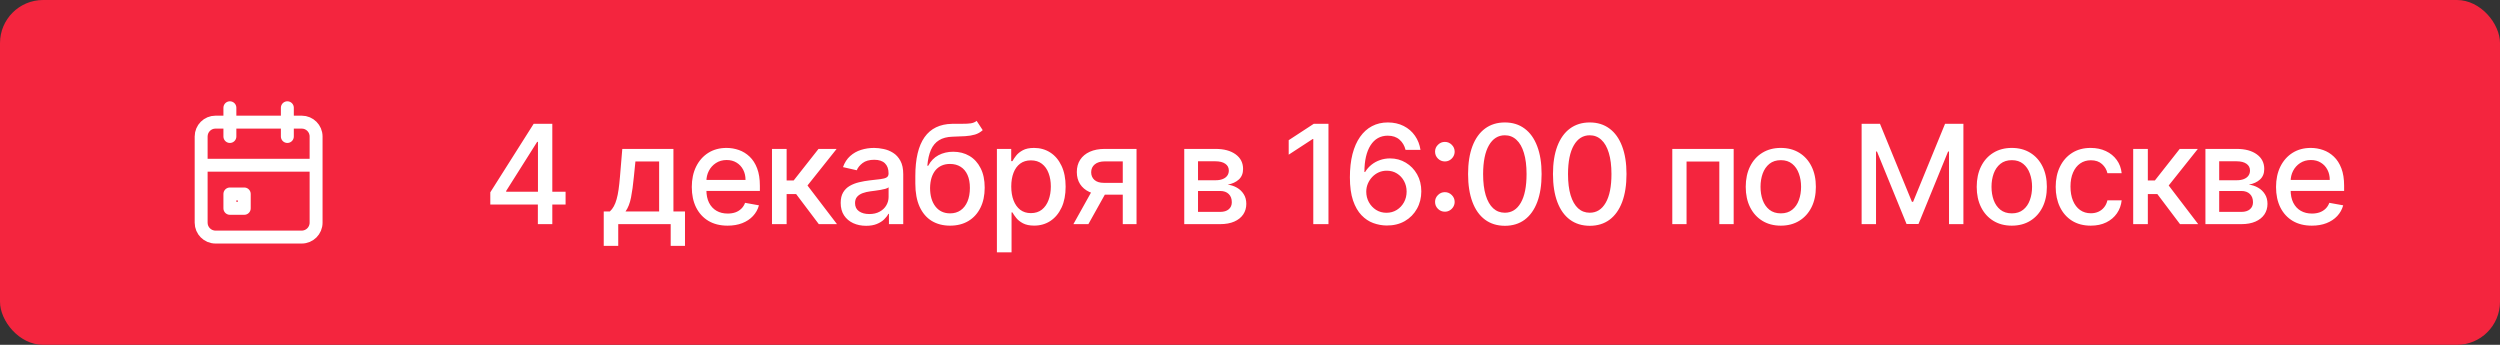 <?xml version="1.0" encoding="UTF-8"?> <svg xmlns="http://www.w3.org/2000/svg" width="290" height="40" viewBox="0 0 290 40" fill="none"><rect x="0" y="0" width="290" height="40" fill="#333333" stroke="none"/><rect width="290" height="40" rx="5" fill="#F4253E"></rect><path d="M33.333 12.5V15.833M26.667 12.5V15.833M23.333 19.167H36.667M25 14.167H35C35.92 14.167 36.667 14.913 36.667 15.833V25.833C36.667 26.754 35.92 27.5 35 27.5H25C24.079 27.5 23.333 26.754 23.333 25.833V15.833C23.333 14.913 24.079 14.167 25 14.167ZM26.667 22.5H28.333V24.167H26.667V22.5Z" stroke="white" stroke-width="1.5" stroke-linecap="round" stroke-linejoin="round"></path><path d="M56.875 23.727V22.307L61.903 14.364H63.023V16.454H62.312L58.716 22.148V22.239H65.608V23.727H56.875ZM62.392 26V23.296L62.403 22.648V14.364H64.068V26H62.392ZM70.033 28.517V24.528H70.743C70.925 24.362 71.078 24.163 71.203 23.932C71.332 23.701 71.44 23.426 71.527 23.108C71.618 22.79 71.694 22.419 71.754 21.994C71.815 21.566 71.868 21.078 71.914 20.528L72.186 17.273H78.118V24.528H79.459V28.517H77.8V26H71.715V28.517H70.033ZM72.561 24.528H76.459V18.727H73.709L73.527 20.528C73.44 21.445 73.33 22.241 73.198 22.915C73.065 23.585 72.853 24.123 72.561 24.528ZM84.401 26.176C83.541 26.176 82.8 25.992 82.179 25.625C81.562 25.254 81.085 24.733 80.748 24.062C80.414 23.388 80.248 22.599 80.248 21.693C80.248 20.799 80.414 20.011 80.748 19.329C81.085 18.648 81.554 18.116 82.157 17.733C82.763 17.35 83.471 17.159 84.282 17.159C84.774 17.159 85.251 17.241 85.713 17.403C86.175 17.566 86.59 17.822 86.958 18.171C87.325 18.519 87.615 18.972 87.827 19.528C88.039 20.081 88.145 20.754 88.145 21.546V22.148H81.208V20.875H86.481C86.481 20.428 86.389 20.032 86.208 19.688C86.026 19.339 85.77 19.064 85.441 18.864C85.115 18.663 84.732 18.562 84.293 18.562C83.816 18.562 83.399 18.68 83.043 18.915C82.691 19.146 82.418 19.449 82.225 19.824C82.035 20.195 81.941 20.599 81.941 21.034V22.028C81.941 22.612 82.043 23.108 82.248 23.517C82.456 23.926 82.746 24.239 83.117 24.454C83.488 24.667 83.922 24.773 84.418 24.773C84.74 24.773 85.034 24.727 85.299 24.636C85.564 24.542 85.793 24.401 85.986 24.216C86.179 24.03 86.327 23.801 86.429 23.528L88.037 23.818C87.909 24.292 87.677 24.706 87.344 25.062C87.014 25.415 86.6 25.689 86.1 25.886C85.604 26.079 85.037 26.176 84.401 26.176ZM89.55 26V17.273H91.249V20.932H92.067L94.948 17.273H97.05L93.669 21.517L97.09 26H94.982L92.351 22.511H91.249V26H89.55ZM100.469 26.193C99.916 26.193 99.416 26.091 98.969 25.886C98.522 25.678 98.168 25.377 97.907 24.983C97.649 24.589 97.52 24.106 97.52 23.534C97.52 23.042 97.615 22.636 97.805 22.318C97.994 22 98.25 21.748 98.572 21.562C98.894 21.377 99.253 21.237 99.651 21.142C100.049 21.047 100.454 20.975 100.867 20.926C101.39 20.866 101.814 20.816 102.14 20.778C102.466 20.737 102.702 20.671 102.85 20.579C102.998 20.489 103.072 20.341 103.072 20.136V20.097C103.072 19.6 102.931 19.216 102.651 18.943C102.375 18.671 101.962 18.534 101.412 18.534C100.841 18.534 100.39 18.661 100.06 18.915C99.734 19.165 99.509 19.443 99.384 19.75L97.787 19.386C97.977 18.856 98.253 18.428 98.617 18.102C98.984 17.773 99.407 17.534 99.884 17.386C100.361 17.235 100.863 17.159 101.39 17.159C101.738 17.159 102.108 17.201 102.498 17.284C102.892 17.364 103.259 17.511 103.6 17.727C103.945 17.943 104.227 18.252 104.447 18.653C104.666 19.051 104.776 19.568 104.776 20.204V26H103.117V24.807H103.049C102.939 25.026 102.774 25.242 102.555 25.454C102.335 25.667 102.053 25.843 101.708 25.983C101.363 26.123 100.95 26.193 100.469 26.193ZM100.839 24.829C101.308 24.829 101.71 24.737 102.043 24.551C102.38 24.366 102.636 24.123 102.81 23.824C102.988 23.521 103.077 23.197 103.077 22.852V21.727C103.017 21.788 102.899 21.845 102.725 21.898C102.555 21.947 102.359 21.991 102.14 22.028C101.92 22.062 101.706 22.095 101.498 22.125C101.289 22.151 101.115 22.174 100.975 22.193C100.645 22.235 100.344 22.305 100.072 22.403C99.803 22.502 99.587 22.644 99.424 22.829C99.265 23.011 99.185 23.254 99.185 23.557C99.185 23.977 99.341 24.296 99.651 24.511C99.962 24.724 100.358 24.829 100.839 24.829ZM113.292 14.023L113.996 15.097C113.735 15.335 113.438 15.506 113.104 15.608C112.775 15.706 112.394 15.769 111.962 15.796C111.531 15.818 111.036 15.839 110.479 15.858C109.851 15.877 109.334 16.013 108.928 16.267C108.523 16.517 108.21 16.888 107.991 17.381C107.775 17.869 107.635 18.483 107.57 19.222H107.678C107.962 18.68 108.356 18.275 108.86 18.006C109.368 17.737 109.938 17.602 110.57 17.602C111.275 17.602 111.902 17.763 112.451 18.085C113 18.407 113.432 18.879 113.746 19.5C114.065 20.117 114.224 20.873 114.224 21.767C114.224 22.672 114.057 23.454 113.724 24.114C113.394 24.773 112.928 25.282 112.326 25.642C111.727 25.998 111.021 26.176 110.207 26.176C109.392 26.176 108.682 25.992 108.076 25.625C107.474 25.254 107.006 24.704 106.673 23.977C106.343 23.25 106.178 22.352 106.178 21.284V20.421C106.178 18.424 106.534 16.922 107.246 15.915C107.959 14.907 109.023 14.39 110.44 14.364C110.898 14.352 111.307 14.35 111.667 14.358C112.027 14.362 112.341 14.345 112.61 14.307C112.883 14.265 113.11 14.171 113.292 14.023ZM110.212 24.75C110.686 24.75 111.093 24.631 111.434 24.392C111.779 24.15 112.044 23.807 112.229 23.364C112.415 22.921 112.508 22.398 112.508 21.796C112.508 21.204 112.415 20.703 112.229 20.29C112.044 19.877 111.779 19.562 111.434 19.347C111.089 19.127 110.676 19.017 110.195 19.017C109.839 19.017 109.521 19.079 109.241 19.204C108.96 19.326 108.72 19.506 108.519 19.744C108.322 19.983 108.169 20.275 108.059 20.619C107.953 20.96 107.896 21.352 107.888 21.796C107.888 22.697 108.095 23.415 108.508 23.949C108.924 24.483 109.493 24.75 110.212 24.75ZM115.641 29.273V17.273H117.301V18.688H117.443C117.541 18.506 117.683 18.296 117.869 18.057C118.054 17.818 118.312 17.61 118.641 17.432C118.971 17.25 119.407 17.159 119.948 17.159C120.653 17.159 121.282 17.337 121.835 17.693C122.388 18.049 122.821 18.562 123.136 19.233C123.454 19.903 123.613 20.71 123.613 21.653C123.613 22.597 123.456 23.405 123.141 24.079C122.827 24.75 122.395 25.267 121.846 25.631C121.297 25.991 120.67 26.171 119.965 26.171C119.435 26.171 119.001 26.081 118.664 25.903C118.331 25.725 118.069 25.517 117.88 25.278C117.691 25.04 117.545 24.828 117.443 24.642H117.34V29.273H115.641ZM117.306 21.636C117.306 22.25 117.395 22.788 117.573 23.25C117.751 23.712 118.009 24.074 118.346 24.335C118.683 24.593 119.096 24.722 119.585 24.722C120.092 24.722 120.516 24.587 120.857 24.318C121.198 24.046 121.456 23.676 121.63 23.21C121.808 22.744 121.897 22.22 121.897 21.636C121.897 21.061 121.81 20.544 121.636 20.085C121.465 19.627 121.208 19.265 120.863 19C120.522 18.735 120.096 18.602 119.585 18.602C119.092 18.602 118.676 18.729 118.335 18.983C117.997 19.237 117.742 19.591 117.568 20.046C117.393 20.5 117.306 21.03 117.306 21.636ZM130.241 26V18.722H128.15C127.654 18.722 127.267 18.837 126.991 19.068C126.714 19.299 126.576 19.602 126.576 19.977C126.576 20.349 126.703 20.648 126.957 20.875C127.214 21.099 127.574 21.21 128.036 21.21H130.735V22.585H128.036C127.392 22.585 126.836 22.479 126.366 22.267C125.9 22.051 125.54 21.746 125.286 21.352C125.036 20.958 124.911 20.492 124.911 19.954C124.911 19.405 125.04 18.932 125.298 18.534C125.559 18.133 125.932 17.822 126.417 17.602C126.906 17.383 127.483 17.273 128.15 17.273H131.838V26H130.241ZM124.514 26L126.974 21.591H128.713L126.252 26H124.514ZM137.373 26V17.273H140.993C141.977 17.273 142.758 17.483 143.334 17.903C143.909 18.32 144.197 18.886 144.197 19.602C144.197 20.114 144.034 20.519 143.709 20.818C143.383 21.117 142.951 21.318 142.413 21.421C142.803 21.466 143.161 21.583 143.487 21.773C143.813 21.958 144.074 22.208 144.271 22.523C144.472 22.837 144.572 23.212 144.572 23.648C144.572 24.11 144.453 24.519 144.214 24.875C143.976 25.227 143.629 25.504 143.174 25.704C142.724 25.901 142.18 26 141.544 26H137.373ZM138.97 24.579H141.544C141.964 24.579 142.294 24.479 142.532 24.278C142.771 24.078 142.89 23.805 142.89 23.46C142.89 23.055 142.771 22.737 142.532 22.506C142.294 22.271 141.964 22.153 141.544 22.153H138.97V24.579ZM138.97 20.909H141.01C141.328 20.909 141.601 20.864 141.828 20.773C142.059 20.682 142.235 20.553 142.356 20.386C142.481 20.216 142.544 20.015 142.544 19.784C142.544 19.447 142.405 19.184 142.129 18.994C141.852 18.805 141.474 18.71 140.993 18.71H138.97V20.909ZM154.102 14.364V26H152.341V16.125H152.273L149.489 17.943V16.261L152.392 14.364H154.102ZM160.832 26.159C160.314 26.151 159.802 26.057 159.298 25.875C158.798 25.693 158.344 25.39 157.935 24.966C157.526 24.542 157.198 23.972 156.952 23.256C156.709 22.54 156.588 21.646 156.588 20.574C156.588 19.559 156.689 18.657 156.889 17.869C157.094 17.081 157.387 16.417 157.77 15.875C158.153 15.329 158.615 14.915 159.156 14.631C159.698 14.347 160.306 14.204 160.98 14.204C161.673 14.204 162.289 14.341 162.827 14.614C163.365 14.886 163.8 15.263 164.134 15.744C164.471 16.225 164.685 16.773 164.776 17.386H163.043C162.925 16.901 162.692 16.506 162.344 16.199C161.995 15.892 161.541 15.739 160.98 15.739C160.128 15.739 159.463 16.11 158.986 16.852C158.512 17.595 158.274 18.627 158.27 19.949H158.355C158.556 19.619 158.802 19.339 159.094 19.108C159.389 18.873 159.719 18.693 160.082 18.568C160.45 18.439 160.836 18.375 161.242 18.375C161.916 18.375 162.526 18.54 163.071 18.869C163.62 19.195 164.058 19.646 164.384 20.222C164.709 20.797 164.872 21.456 164.872 22.199C164.872 22.941 164.704 23.614 164.367 24.216C164.033 24.818 163.564 25.296 162.957 25.648C162.351 25.996 161.643 26.167 160.832 26.159ZM160.827 24.682C161.274 24.682 161.673 24.572 162.026 24.352C162.378 24.133 162.656 23.837 162.861 23.466C163.065 23.095 163.168 22.68 163.168 22.222C163.168 21.775 163.067 21.367 162.867 21C162.67 20.633 162.397 20.341 162.048 20.125C161.704 19.909 161.31 19.801 160.867 19.801C160.529 19.801 160.217 19.866 159.929 19.994C159.645 20.123 159.395 20.301 159.179 20.528C158.963 20.756 158.793 21.017 158.668 21.312C158.546 21.604 158.486 21.913 158.486 22.239C158.486 22.674 158.586 23.078 158.787 23.449C158.992 23.82 159.27 24.119 159.622 24.347C159.978 24.57 160.38 24.682 160.827 24.682ZM167.604 24.557C167.293 24.557 167.026 24.447 166.803 24.227C166.579 24.004 166.467 23.735 166.467 23.421C166.467 23.11 166.579 22.845 166.803 22.625C167.026 22.401 167.293 22.29 167.604 22.29C167.914 22.29 168.182 22.401 168.405 22.625C168.628 22.845 168.74 23.11 168.74 23.421C168.74 23.629 168.687 23.82 168.581 23.994C168.479 24.165 168.342 24.301 168.172 24.403C168.002 24.506 167.812 24.557 167.604 24.557ZM167.604 18.727C167.293 18.727 167.026 18.617 166.803 18.398C166.579 18.174 166.467 17.905 166.467 17.591C166.467 17.28 166.579 17.015 166.803 16.796C167.026 16.572 167.293 16.46 167.604 16.46C167.914 16.46 168.182 16.572 168.405 16.796C168.628 17.015 168.74 17.28 168.74 17.591C168.74 17.799 168.687 17.991 168.581 18.165C168.479 18.335 168.342 18.472 168.172 18.574C168.002 18.676 167.812 18.727 167.604 18.727ZM174.564 26.193C173.666 26.189 172.899 25.953 172.263 25.483C171.627 25.013 171.14 24.329 170.803 23.432C170.466 22.534 170.297 21.453 170.297 20.188C170.297 18.926 170.466 17.849 170.803 16.954C171.144 16.061 171.632 15.379 172.269 14.909C172.909 14.439 173.674 14.204 174.564 14.204C175.454 14.204 176.218 14.441 176.854 14.915C177.49 15.384 177.977 16.066 178.314 16.96C178.655 17.85 178.826 18.926 178.826 20.188C178.826 21.456 178.657 22.54 178.32 23.438C177.983 24.331 177.496 25.015 176.86 25.489C176.223 25.958 175.458 26.193 174.564 26.193ZM174.564 24.676C175.352 24.676 175.968 24.292 176.411 23.523C176.858 22.754 177.081 21.642 177.081 20.188C177.081 19.222 176.979 18.405 176.774 17.739C176.574 17.068 176.284 16.561 175.905 16.216C175.53 15.867 175.083 15.693 174.564 15.693C173.78 15.693 173.165 16.079 172.718 16.852C172.271 17.625 172.045 18.737 172.041 20.188C172.041 21.157 172.142 21.977 172.343 22.648C172.547 23.314 172.837 23.82 173.212 24.165C173.587 24.506 174.038 24.676 174.564 24.676ZM184.412 26.193C183.515 26.189 182.748 25.953 182.111 25.483C181.475 25.013 180.988 24.329 180.651 23.432C180.314 22.534 180.145 21.453 180.145 20.188C180.145 18.926 180.314 17.849 180.651 16.954C180.992 16.061 181.481 15.379 182.117 14.909C182.757 14.439 183.522 14.204 184.412 14.204C185.302 14.204 186.066 14.441 186.702 14.915C187.338 15.384 187.825 16.066 188.162 16.96C188.503 17.85 188.674 18.926 188.674 20.188C188.674 21.456 188.505 22.54 188.168 23.438C187.831 24.331 187.344 25.015 186.708 25.489C186.071 25.958 185.306 26.193 184.412 26.193ZM184.412 24.676C185.2 24.676 185.816 24.292 186.259 23.523C186.706 22.754 186.929 21.642 186.929 20.188C186.929 19.222 186.827 18.405 186.623 17.739C186.422 17.068 186.132 16.561 185.753 16.216C185.378 15.867 184.931 15.693 184.412 15.693C183.628 15.693 183.013 16.079 182.566 16.852C182.119 17.625 181.893 18.737 181.89 20.188C181.89 21.157 181.99 21.977 182.191 22.648C182.395 23.314 182.685 23.82 183.06 24.165C183.435 24.506 183.886 24.676 184.412 24.676ZM193.986 26V17.273H201.106V26H199.441V18.739H195.64V26H193.986ZM206.573 26.176C205.755 26.176 205.041 25.989 204.431 25.614C203.821 25.239 203.348 24.714 203.011 24.04C202.674 23.366 202.505 22.578 202.505 21.676C202.505 20.771 202.674 19.979 203.011 19.301C203.348 18.623 203.821 18.097 204.431 17.722C205.041 17.347 205.755 17.159 206.573 17.159C207.391 17.159 208.105 17.347 208.715 17.722C209.325 18.097 209.799 18.623 210.136 19.301C210.473 19.979 210.641 20.771 210.641 21.676C210.641 22.578 210.473 23.366 210.136 24.04C209.799 24.714 209.325 25.239 208.715 25.614C208.105 25.989 207.391 26.176 206.573 26.176ZM206.579 24.75C207.109 24.75 207.549 24.61 207.897 24.329C208.246 24.049 208.503 23.676 208.67 23.21C208.84 22.744 208.925 22.231 208.925 21.671C208.925 21.114 208.84 20.602 208.67 20.136C208.503 19.667 208.246 19.29 207.897 19.006C207.549 18.722 207.109 18.579 206.579 18.579C206.045 18.579 205.602 18.722 205.249 19.006C204.901 19.29 204.641 19.667 204.471 20.136C204.304 20.602 204.221 21.114 204.221 21.671C204.221 22.231 204.304 22.744 204.471 23.21C204.641 23.676 204.901 24.049 205.249 24.329C205.602 24.61 206.045 24.75 206.579 24.75ZM215.948 14.364H218.079L221.784 23.409H221.92L225.625 14.364H227.755V26H226.085V17.579H225.977L222.545 25.983H221.159L217.727 17.574H217.619V26H215.948V14.364ZM233.368 26.176C232.549 26.176 231.835 25.989 231.226 25.614C230.616 25.239 230.142 24.714 229.805 24.04C229.468 23.366 229.299 22.578 229.299 21.676C229.299 20.771 229.468 19.979 229.805 19.301C230.142 18.623 230.616 18.097 231.226 17.722C231.835 17.347 232.549 17.159 233.368 17.159C234.186 17.159 234.9 17.347 235.51 17.722C236.119 18.097 236.593 18.623 236.93 19.301C237.267 19.979 237.436 20.771 237.436 21.676C237.436 22.578 237.267 23.366 236.93 24.04C236.593 24.714 236.119 25.239 235.51 25.614C234.9 25.989 234.186 26.176 233.368 26.176ZM233.373 24.75C233.904 24.75 234.343 24.61 234.691 24.329C235.04 24.049 235.297 23.676 235.464 23.21C235.635 22.744 235.72 22.231 235.72 21.671C235.72 21.114 235.635 20.602 235.464 20.136C235.297 19.667 235.04 19.29 234.691 19.006C234.343 18.722 233.904 18.579 233.373 18.579C232.839 18.579 232.396 18.722 232.044 19.006C231.695 19.29 231.436 19.667 231.265 20.136C231.099 20.602 231.015 21.114 231.015 21.671C231.015 22.231 231.099 22.744 231.265 23.21C231.436 23.676 231.695 24.049 232.044 24.329C232.396 24.61 232.839 24.75 233.373 24.75ZM242.528 26.176C241.683 26.176 240.956 25.985 240.346 25.602C239.74 25.216 239.274 24.684 238.949 24.006C238.623 23.328 238.46 22.551 238.46 21.676C238.46 20.79 238.627 20.008 238.96 19.329C239.293 18.648 239.763 18.116 240.369 17.733C240.975 17.35 241.689 17.159 242.511 17.159C243.174 17.159 243.765 17.282 244.284 17.528C244.803 17.771 245.221 18.112 245.54 18.551C245.862 18.991 246.053 19.504 246.113 20.091H244.46C244.369 19.682 244.161 19.329 243.835 19.034C243.513 18.739 243.081 18.591 242.54 18.591C242.066 18.591 241.651 18.716 241.295 18.966C240.943 19.212 240.668 19.564 240.471 20.023C240.274 20.477 240.176 21.015 240.176 21.636C240.176 22.273 240.273 22.822 240.466 23.284C240.659 23.746 240.932 24.104 241.284 24.358C241.64 24.612 242.058 24.739 242.54 24.739C242.862 24.739 243.153 24.68 243.415 24.562C243.68 24.441 243.901 24.269 244.079 24.046C244.261 23.822 244.388 23.553 244.46 23.239H246.113C246.053 23.803 245.869 24.307 245.562 24.75C245.255 25.193 244.844 25.542 244.329 25.796C243.818 26.049 243.218 26.176 242.528 26.176ZM247.45 26V17.273H249.149V20.932H249.967L252.848 17.273H254.95L251.569 21.517L254.99 26H252.882L250.251 22.511H249.149V26H247.45ZM255.83 26V17.273H259.449C260.434 17.273 261.214 17.483 261.79 17.903C262.366 18.32 262.653 18.886 262.653 19.602C262.653 20.114 262.491 20.519 262.165 20.818C261.839 21.117 261.407 21.318 260.869 21.421C261.259 21.466 261.617 21.583 261.943 21.773C262.269 21.958 262.53 22.208 262.727 22.523C262.928 22.837 263.028 23.212 263.028 23.648C263.028 24.11 262.909 24.519 262.67 24.875C262.432 25.227 262.085 25.504 261.631 25.704C261.18 25.901 260.636 26 260 26H255.83ZM257.426 24.579H260C260.42 24.579 260.75 24.479 260.989 24.278C261.227 24.078 261.347 23.805 261.347 23.46C261.347 23.055 261.227 22.737 260.989 22.506C260.75 22.271 260.42 22.153 260 22.153H257.426V24.579ZM257.426 20.909H259.466C259.784 20.909 260.057 20.864 260.284 20.773C260.515 20.682 260.691 20.553 260.812 20.386C260.938 20.216 261 20.015 261 19.784C261 19.447 260.862 19.184 260.585 18.994C260.309 18.805 259.93 18.71 259.449 18.71H257.426V20.909ZM268.173 26.176C267.314 26.176 266.573 25.992 265.952 25.625C265.334 25.254 264.857 24.733 264.52 24.062C264.187 23.388 264.02 22.599 264.02 21.693C264.02 20.799 264.187 20.011 264.52 19.329C264.857 18.648 265.327 18.116 265.929 17.733C266.535 17.35 267.243 17.159 268.054 17.159C268.547 17.159 269.024 17.241 269.486 17.403C269.948 17.566 270.363 17.822 270.73 18.171C271.098 18.519 271.387 18.972 271.6 19.528C271.812 20.081 271.918 20.754 271.918 21.546V22.148H264.98V20.875H270.253C270.253 20.428 270.162 20.032 269.98 19.688C269.798 19.339 269.543 19.064 269.213 18.864C268.887 18.663 268.505 18.562 268.065 18.562C267.588 18.562 267.172 18.68 266.815 18.915C266.463 19.146 266.19 19.449 265.997 19.824C265.808 20.195 265.713 20.599 265.713 21.034V22.028C265.713 22.612 265.815 23.108 266.02 23.517C266.228 23.926 266.518 24.239 266.889 24.454C267.261 24.667 267.694 24.773 268.19 24.773C268.512 24.773 268.806 24.727 269.071 24.636C269.336 24.542 269.565 24.401 269.759 24.216C269.952 24.03 270.1 23.801 270.202 23.528L271.81 23.818C271.681 24.292 271.45 24.706 271.117 25.062C270.787 25.415 270.372 25.689 269.872 25.886C269.376 26.079 268.81 26.176 268.173 26.176Z" fill="white"></path></svg> 